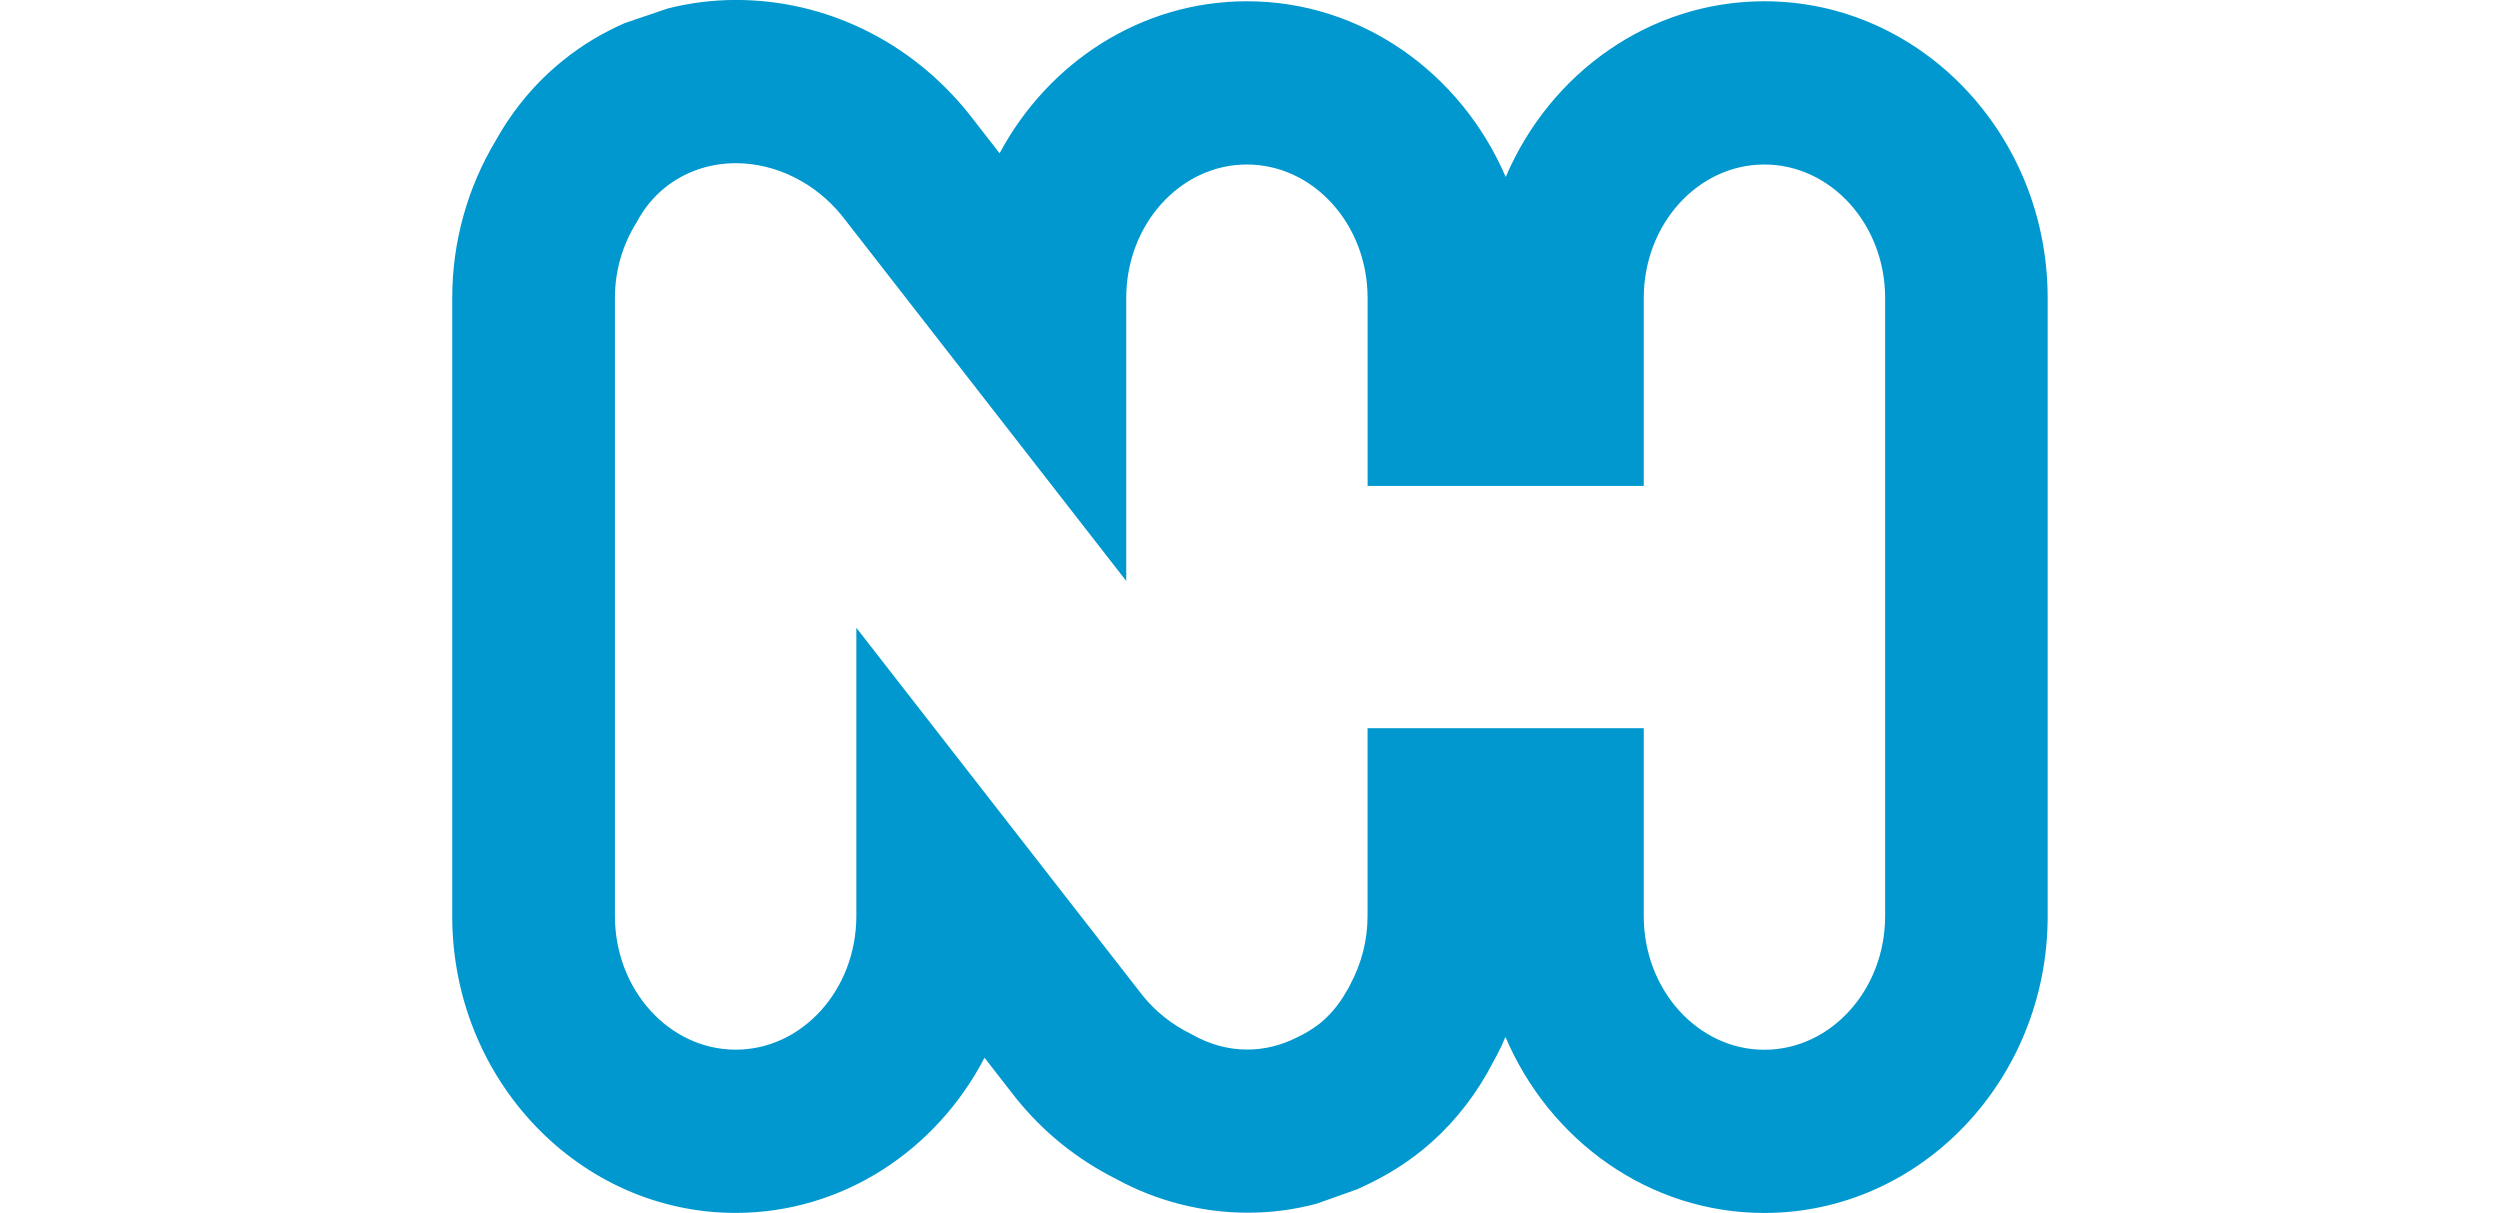 <svg xmlns="http://www.w3.org/2000/svg" width="49.466" height="24" viewBox="-4.38 7.212 49.466 24" enable-background="new -4.38 7.212 49.466 24"><path fill="#0098CE" d="M22.68 21.62h5.464v3.72c0 1.457 1.07 2.643 2.386 2.643 1.318 0 2.39-1.187 2.39-2.644V13.107c0-1.455-1.072-2.64-2.39-2.64-1.317 0-2.386 1.184-2.386 2.64v3.72H22.68v-3.72c0-1.455-1.07-2.64-2.39-2.64-1.315 0-2.386 1.184-2.386 2.64v5.6l-5.622-7.223c-.527-.653-1.31-1.043-2.1-1.043-.527 0-1.016.17-1.413.49-.223.182-.408.408-.55.676-.284.45-.432.967-.432 1.5v12.23c0 1.458 1.072 2.644 2.39 2.644s2.387-1.187 2.387-2.644v-5.703l5.66 7.27c.26.325.59.585.975.773.352.202.726.302 1.097.302.336 0 .67-.08.986-.24.17-.08.315-.17.455-.278.207-.17.385-.382.525-.635l.047-.077.03-.062c.223-.415.34-.88.34-1.35v-3.717m7.85 9.592c-2.28 0-4.246-1.43-5.122-3.483-.047.116-.1.228-.158.34l-.21.387c-.337.588-.765 1.096-1.277 1.512-.34.274-.698.496-1.085.68-.066.032-.128.062-.194.092l-.806.287c-.443.12-.904.18-1.366.18-.895 0-1.8-.225-2.608-.668-.776-.39-1.445-.93-1.986-1.605l-.617-.793c-.95 1.827-2.803 3.07-4.925 3.07-3.092 0-5.607-2.635-5.607-5.872V13.107c0-1.107.3-2.182.867-3.124.344-.614.788-1.143 1.324-1.574.37-.3.783-.548 1.222-.74l.854-.29c.437-.11.89-.168 1.346-.168 1.778 0 3.457.818 4.603 2.244l.615.79c.96-1.795 2.795-3.008 4.894-3.008 2.277 0 4.24 1.428 5.12 3.477.874-2.05 2.84-3.477 5.118-3.477 3.09 0 5.605 2.632 5.605 5.87V25.34c0 3.238-2.515 5.873-5.606 5.872"/></svg>